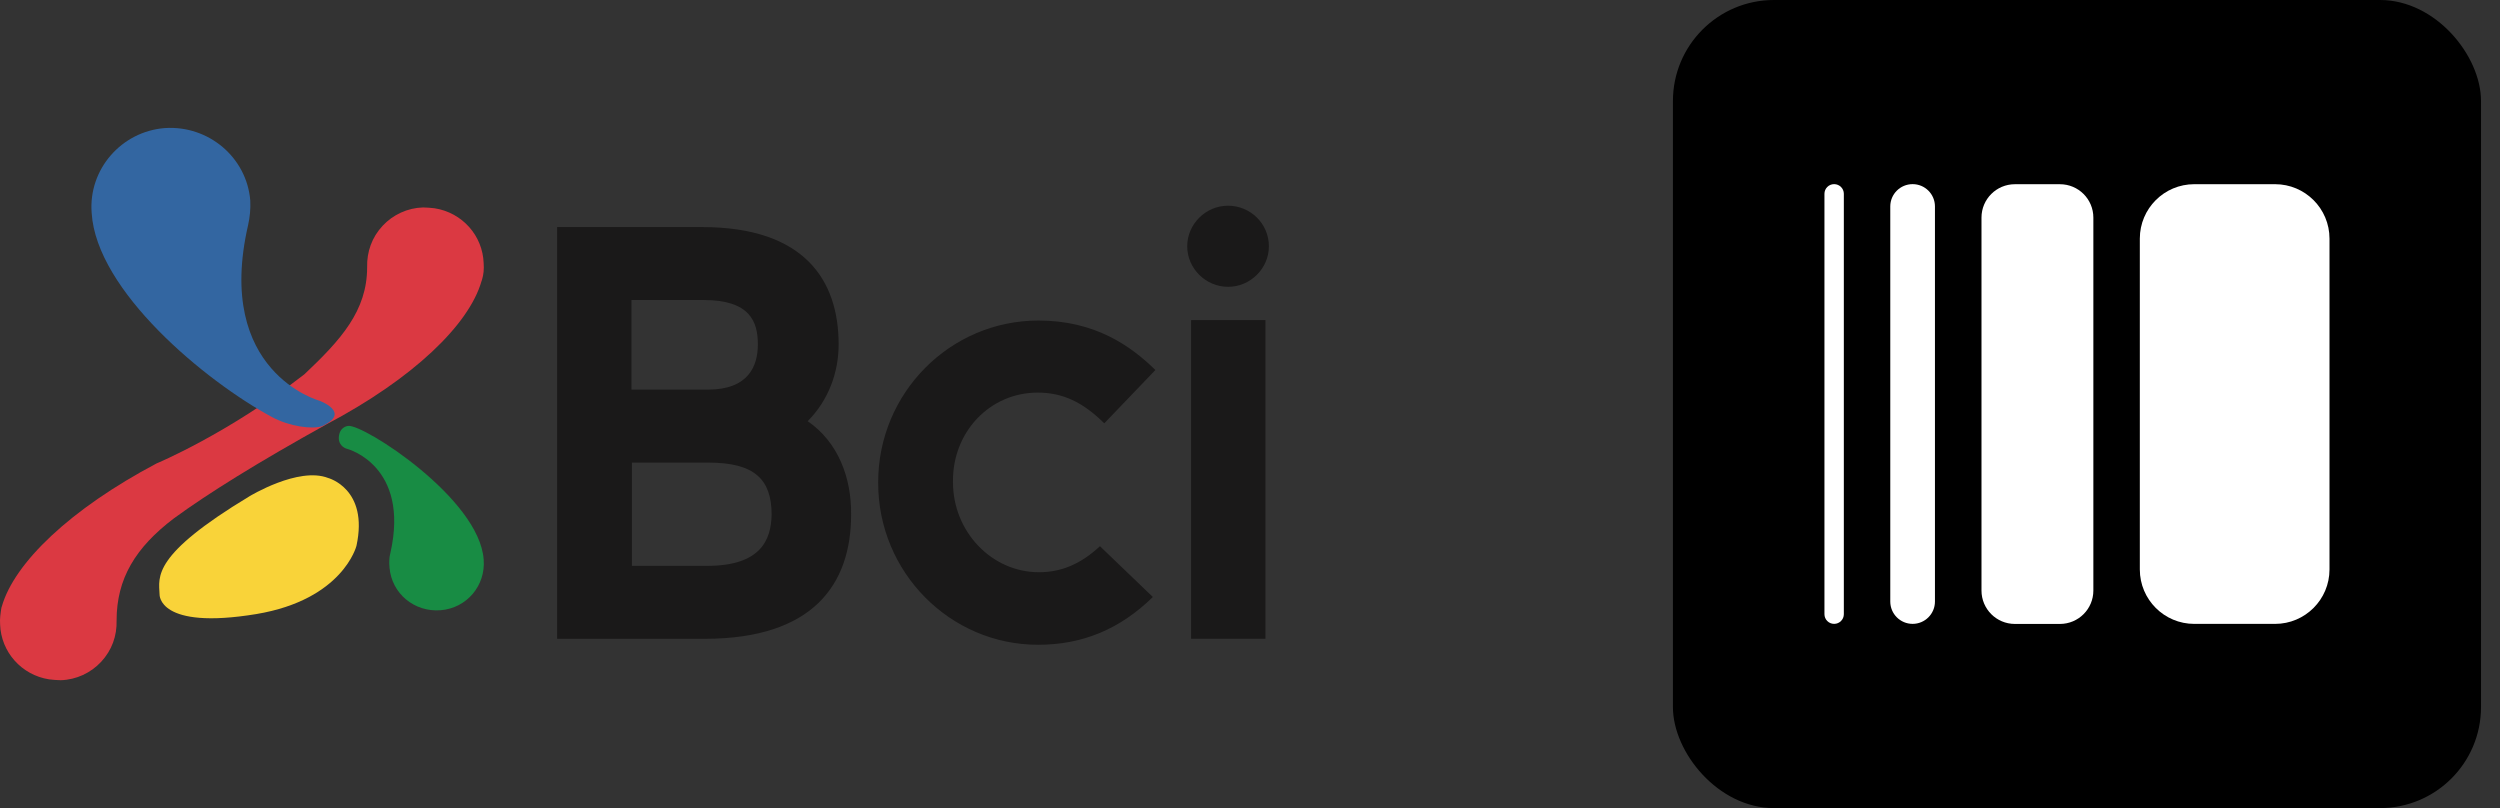 <svg width="99" height="32" viewBox="0 0 99 32" fill="none" xmlns="http://www.w3.org/2000/svg">
<rect x="0" y="0" width="99" height="32" fill="#333333" stroke="none"/>
<path fill-rule="evenodd" clip-rule="evenodd" d="M47.168 25.296H50.112V12.675H47.168V25.296Z" fill="#1A1919"/>
<path fill-rule="evenodd" clip-rule="evenodd" d="M48.631 8.146C47.746 8.146 47.014 8.873 47.014 9.753C47.014 10.631 47.746 11.358 48.631 11.358C49.516 11.358 50.248 10.631 50.248 9.753C50.248 8.857 49.516 8.146 48.631 8.146ZM41.09 15.547C42.078 15.547 42.878 15.919 43.729 16.764L45.754 14.652C44.768 13.688 43.355 12.693 41.125 12.693C37.619 12.693 34.776 15.564 34.776 19.095V19.13C34.776 22.66 37.619 25.533 41.108 25.533C42.878 25.533 44.359 24.908 45.653 23.641L43.558 21.63C42.793 22.339 42.027 22.66 41.142 22.66C39.27 22.66 37.738 21.055 37.738 19.095V19.062C37.721 17.102 39.202 15.547 41.09 15.547ZM31.985 16.679C32.819 15.835 33.21 14.737 33.21 13.638C33.21 11.087 31.849 8.992 27.798 8.992H22.062V25.297H27.9C32.223 25.297 33.704 23.117 33.704 20.38C33.722 18.927 33.193 17.508 31.985 16.679ZM25.024 11.881H27.866C29.705 11.881 30.011 12.743 30.011 13.638C30.011 14.5 29.636 15.429 28.036 15.429H25.006V11.881H25.024ZM28.003 22.408H25.024V18.319H28.053C29.874 18.319 30.556 18.978 30.556 20.38C30.538 21.393 30.112 22.408 28.003 22.408Z" fill="#1A1919"/>
<path fill-rule="evenodd" clip-rule="evenodd" d="M13.758 17.778C13.758 17.778 16.241 18.437 15.459 21.901C15.408 22.086 15.408 22.273 15.425 22.476C15.51 23.506 16.412 24.249 17.451 24.165C18.488 24.08 19.238 23.185 19.153 22.154C18.982 19.738 14.404 16.798 13.791 16.866C13.791 16.866 13.434 16.882 13.416 17.338C13.416 17.71 13.758 17.778 13.758 17.778Z" fill="#188C44"/>
<path fill-rule="evenodd" clip-rule="evenodd" d="M12.991 18.927C12.991 18.927 14.608 19.349 14.116 21.614C14.116 21.614 13.587 23.743 10.15 24.317C6.251 24.959 6.319 23.54 6.319 23.54C6.286 22.83 6.013 21.985 9.877 19.654C9.877 19.654 11.817 18.471 12.991 18.927Z" fill="#F9D339"/>
<path fill-rule="evenodd" clip-rule="evenodd" d="M0.004 24.723C0.039 25.82 0.855 26.733 1.944 26.902C2.098 26.919 2.251 26.936 2.404 26.936C3.018 26.919 3.596 26.648 4.004 26.209C4.43 25.753 4.634 25.178 4.617 24.571C4.617 22.915 5.366 21.681 6.881 20.532C8.243 19.535 10.2 18.319 12.94 16.798C16.361 14.99 18.573 12.861 19.067 11.137L19.085 11.088C19.153 10.867 19.17 10.647 19.153 10.428C19.118 9.33 18.302 8.418 17.212 8.248C17.059 8.232 16.906 8.215 16.753 8.215C16.14 8.232 15.561 8.502 15.152 8.941C14.727 9.397 14.523 9.972 14.539 10.58C14.539 12.32 13.485 13.469 12.055 14.821C9.008 17.186 6.2 18.352 6.2 18.352C2.779 20.161 0.566 22.289 0.073 24.013L0.056 24.063C0.021 24.283 -0.012 24.502 0.004 24.723Z" fill="#DB3942"/>
<path fill-rule="evenodd" clip-rule="evenodd" d="M3.63 8.434C3.817 11.509 8.106 15.075 10.762 16.511C11.476 16.899 12.362 17.001 12.736 16.882C13.944 16.341 12.651 15.869 12.651 15.869C12.651 15.869 8.481 14.737 9.826 8.908C9.894 8.603 9.927 8.283 9.911 7.944C9.774 6.238 8.26 4.953 6.523 5.072C4.805 5.207 3.494 6.711 3.63 8.434Z" fill="#3366A1"/>
<rect x="66.248" width="32" height="32" rx="4" fill="black"/>
<path d="M79.789 24.708H81.574C82.305 24.708 82.897 24.116 82.897 23.386V8.617C82.897 7.887 82.305 7.295 81.574 7.295H79.789C79.059 7.295 78.467 7.887 78.467 8.617V23.386C78.467 24.116 79.059 24.708 79.789 24.708Z" fill="white"/>
<path d="M75.739 24.705H75.74C76.228 24.705 76.624 24.309 76.624 23.821V8.175C76.624 7.687 76.228 7.292 75.74 7.292H75.739C75.251 7.292 74.855 7.687 74.855 8.175V23.821C74.855 24.309 75.251 24.705 75.739 24.705Z" fill="white"/>
<path d="M72.631 24.705H72.632C72.844 24.705 73.016 24.533 73.016 24.322V7.675C73.016 7.463 72.844 7.292 72.632 7.292H72.631C72.419 7.292 72.248 7.463 72.248 7.675V24.322C72.248 24.533 72.419 24.705 72.631 24.705Z" fill="white"/>
<path d="M90.093 7.294H86.893C85.702 7.294 84.737 8.259 84.737 9.449V22.551C84.737 23.741 85.702 24.706 86.893 24.706H90.093C91.283 24.706 92.248 23.741 92.248 22.551V9.449C92.248 8.259 91.283 7.294 90.093 7.294Z" fill="white"/>
</svg>
